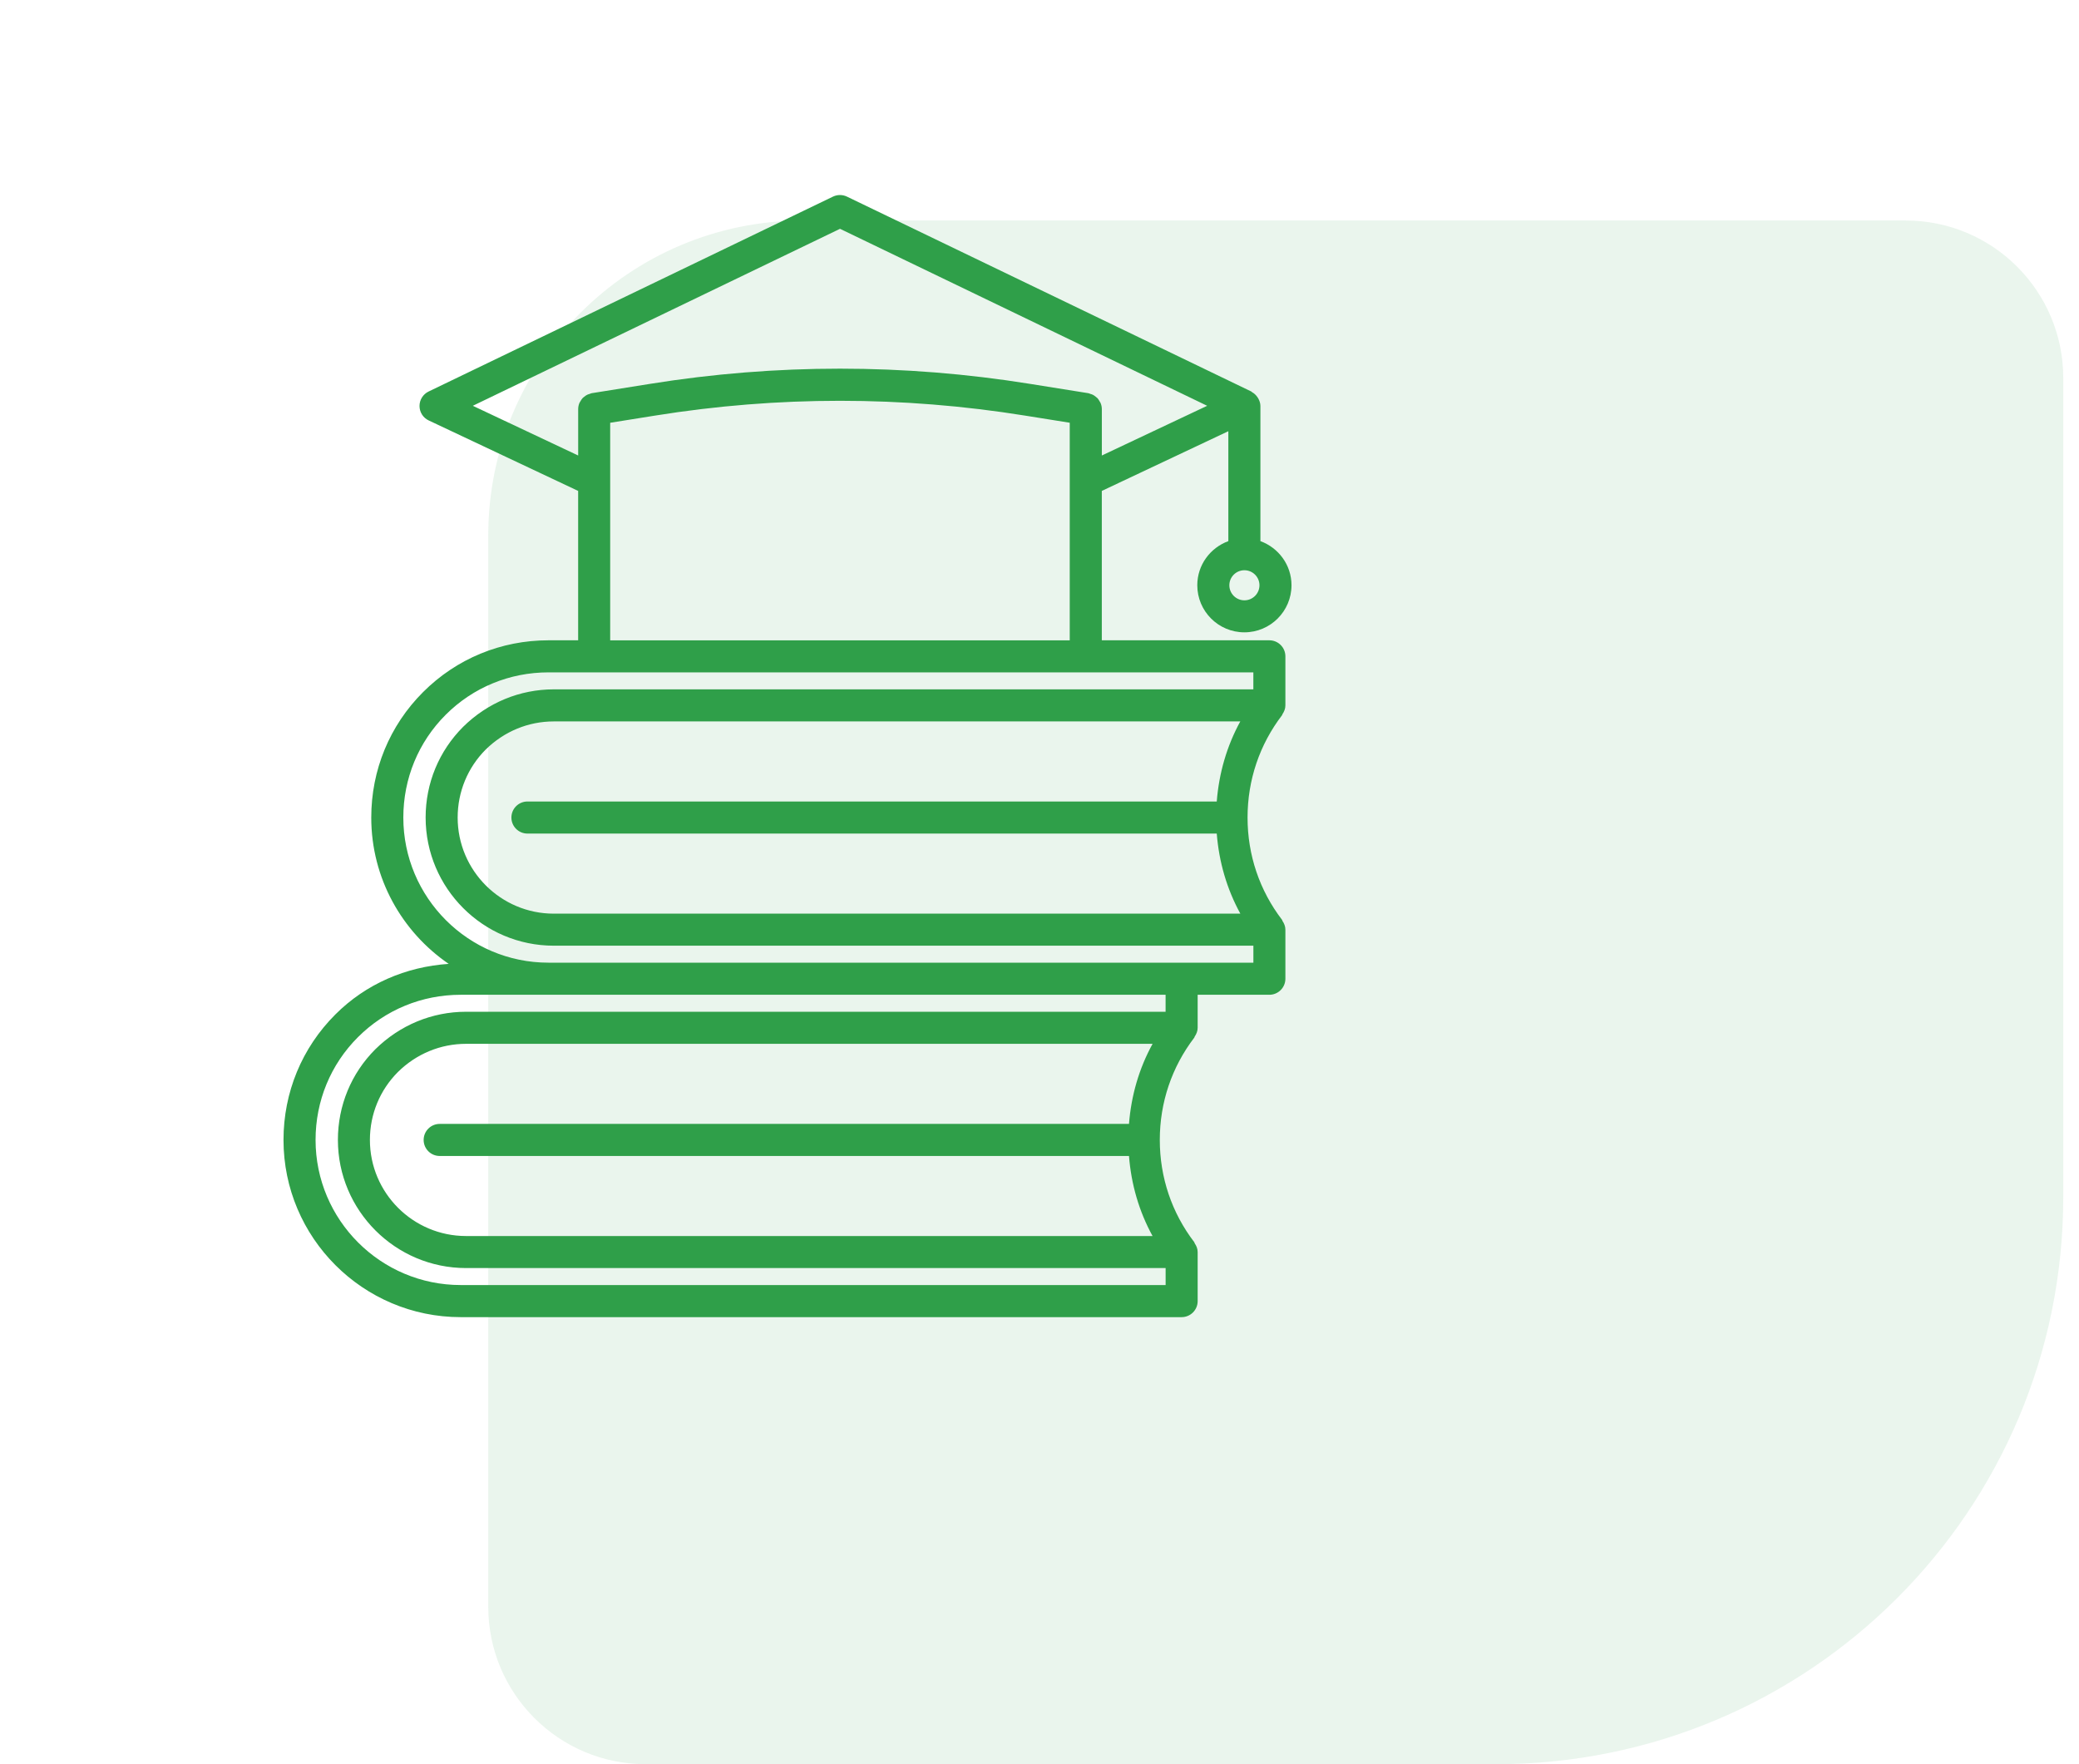 <svg width="66" height="56" viewBox="0 0 66 56" fill="none" xmlns="http://www.w3.org/2000/svg">
<path opacity="0.1" d="M65.5 38C65.5 47.941 57.441 56 47.5 56L20.5 56C17.738 56 15.5 53.761 15.5 51L15.5 17C15.5 11.477 19.977 7 25.5 7L60.5 7C63.261 7 65.5 9.239 65.5 12L65.5 38Z" fill="#2F9F49"/>
<path d="M9 36.185C9 39.287 11.524 41.81 14.626 41.81H37.512C37.793 41.81 38.021 41.582 38.021 41.301V39.744C38.021 39.638 37.981 39.545 37.926 39.465C37.92 39.456 37.922 39.444 37.916 39.434C37.199 38.498 36.819 37.375 36.819 36.185C36.819 34.995 37.199 33.872 37.916 32.934C37.922 32.926 37.92 32.914 37.926 32.905C37.981 32.823 38.021 32.731 38.021 32.625V31.577H40.297C40.578 31.577 40.806 31.349 40.806 31.068V29.511C40.806 29.405 40.767 29.312 40.712 29.231C40.706 29.222 40.709 29.209 40.702 29.201C39.984 28.264 39.605 27.14 39.605 25.951C39.605 24.761 39.985 23.637 40.702 22.7C40.708 22.692 40.706 22.68 40.712 22.671C40.767 22.589 40.806 22.497 40.806 22.391V20.834C40.806 20.553 40.578 20.325 40.297 20.325H34.978V15.583L38.995 13.688V17.177C38.422 17.387 38.009 17.932 38.009 18.577C38.009 19.402 38.679 20.072 39.504 20.072C40.329 20.072 41 19.402 41 18.577C41 17.932 40.587 17.387 40.013 17.177V12.886C40.013 12.797 39.983 12.717 39.943 12.644C39.933 12.625 39.921 12.61 39.908 12.592C39.864 12.532 39.811 12.483 39.746 12.448C39.738 12.443 39.734 12.432 39.725 12.428L26.887 6.241C26.747 6.174 26.585 6.174 26.444 6.241L13.606 12.428C13.43 12.513 13.317 12.693 13.318 12.888C13.319 13.085 13.432 13.263 13.61 13.346L18.354 15.583V20.325H17.411C15.905 20.325 14.49 20.909 13.43 21.97C12.369 23.03 11.786 24.444 11.786 25.951C11.786 27.878 12.761 29.581 14.244 30.596C12.883 30.687 11.613 31.234 10.645 32.203C9.584 33.263 9 34.677 9 36.185ZM35.841 35.676H13.958C13.677 35.676 13.449 35.904 13.449 36.185C13.449 36.466 13.677 36.694 13.958 36.694H35.841C35.911 37.593 36.16 38.453 36.589 39.235H14.795C13.112 39.235 11.743 37.867 11.743 36.185C11.743 35.368 12.061 34.601 12.633 34.028C13.218 33.451 13.986 33.134 14.795 33.134H36.59C36.16 33.916 35.912 34.775 35.841 35.676ZM38.627 25.442H16.744C16.463 25.442 16.235 25.67 16.235 25.951C16.235 26.232 16.463 26.46 16.744 26.46H38.627C38.698 27.36 38.947 28.219 39.376 29.002H17.58C15.898 29.002 14.529 27.633 14.529 25.951C14.529 25.135 14.847 24.367 15.418 23.794C16.004 23.217 16.771 22.9 17.58 22.9H39.374C38.946 23.682 38.698 24.542 38.627 25.442ZM39.505 19.056C39.241 19.056 39.027 18.842 39.027 18.578C39.027 18.315 39.241 18.101 39.505 18.101C39.768 18.101 39.983 18.315 39.983 18.578C39.983 18.842 39.768 19.056 39.505 19.056ZM15.01 12.881L26.667 7.263L38.323 12.881L34.979 14.459V12.985C34.979 12.919 34.965 12.856 34.941 12.797C34.933 12.775 34.919 12.759 34.908 12.739C34.888 12.704 34.869 12.67 34.842 12.641C34.824 12.623 34.803 12.608 34.784 12.592C34.755 12.57 34.727 12.547 34.693 12.531C34.669 12.519 34.642 12.512 34.616 12.504C34.593 12.497 34.574 12.484 34.55 12.481L32.699 12.185C28.697 11.542 24.638 11.541 20.635 12.185L18.783 12.481C18.76 12.485 18.74 12.498 18.718 12.504C18.692 12.512 18.665 12.519 18.641 12.531C18.607 12.547 18.579 12.569 18.55 12.592C18.53 12.608 18.509 12.622 18.492 12.641C18.465 12.671 18.445 12.704 18.426 12.739C18.415 12.758 18.4 12.775 18.392 12.797C18.369 12.856 18.355 12.918 18.355 12.985V14.459L15.01 12.881ZM19.371 15.262V13.42L20.796 13.192C24.691 12.566 28.641 12.566 32.538 13.192L33.96 13.419V15.262V20.326H19.371V15.262ZM12.804 25.951C12.804 24.715 13.282 23.556 14.149 22.689C15.018 21.821 16.177 21.343 17.411 21.343H18.862H34.469H39.789V21.882H17.58C16.502 21.882 15.481 22.304 14.702 23.072C13.935 23.84 13.512 24.862 13.512 25.95C13.512 28.193 15.337 30.019 17.581 30.019H39.79V30.558H37.513H17.411C14.87 30.559 12.804 28.492 12.804 25.951ZM14.626 31.577H17.411H37.003V32.116H14.795C13.717 32.116 12.696 32.538 11.916 33.306C11.149 34.073 10.727 35.095 10.727 36.184C10.727 38.427 12.552 40.252 14.796 40.252H37.004V40.791H14.626C12.084 40.791 10.018 38.724 10.018 36.184C10.018 34.948 10.496 33.789 11.364 32.922C12.232 32.055 13.39 31.577 14.626 31.577Z" fill="#2F9F49"/>
</svg>
